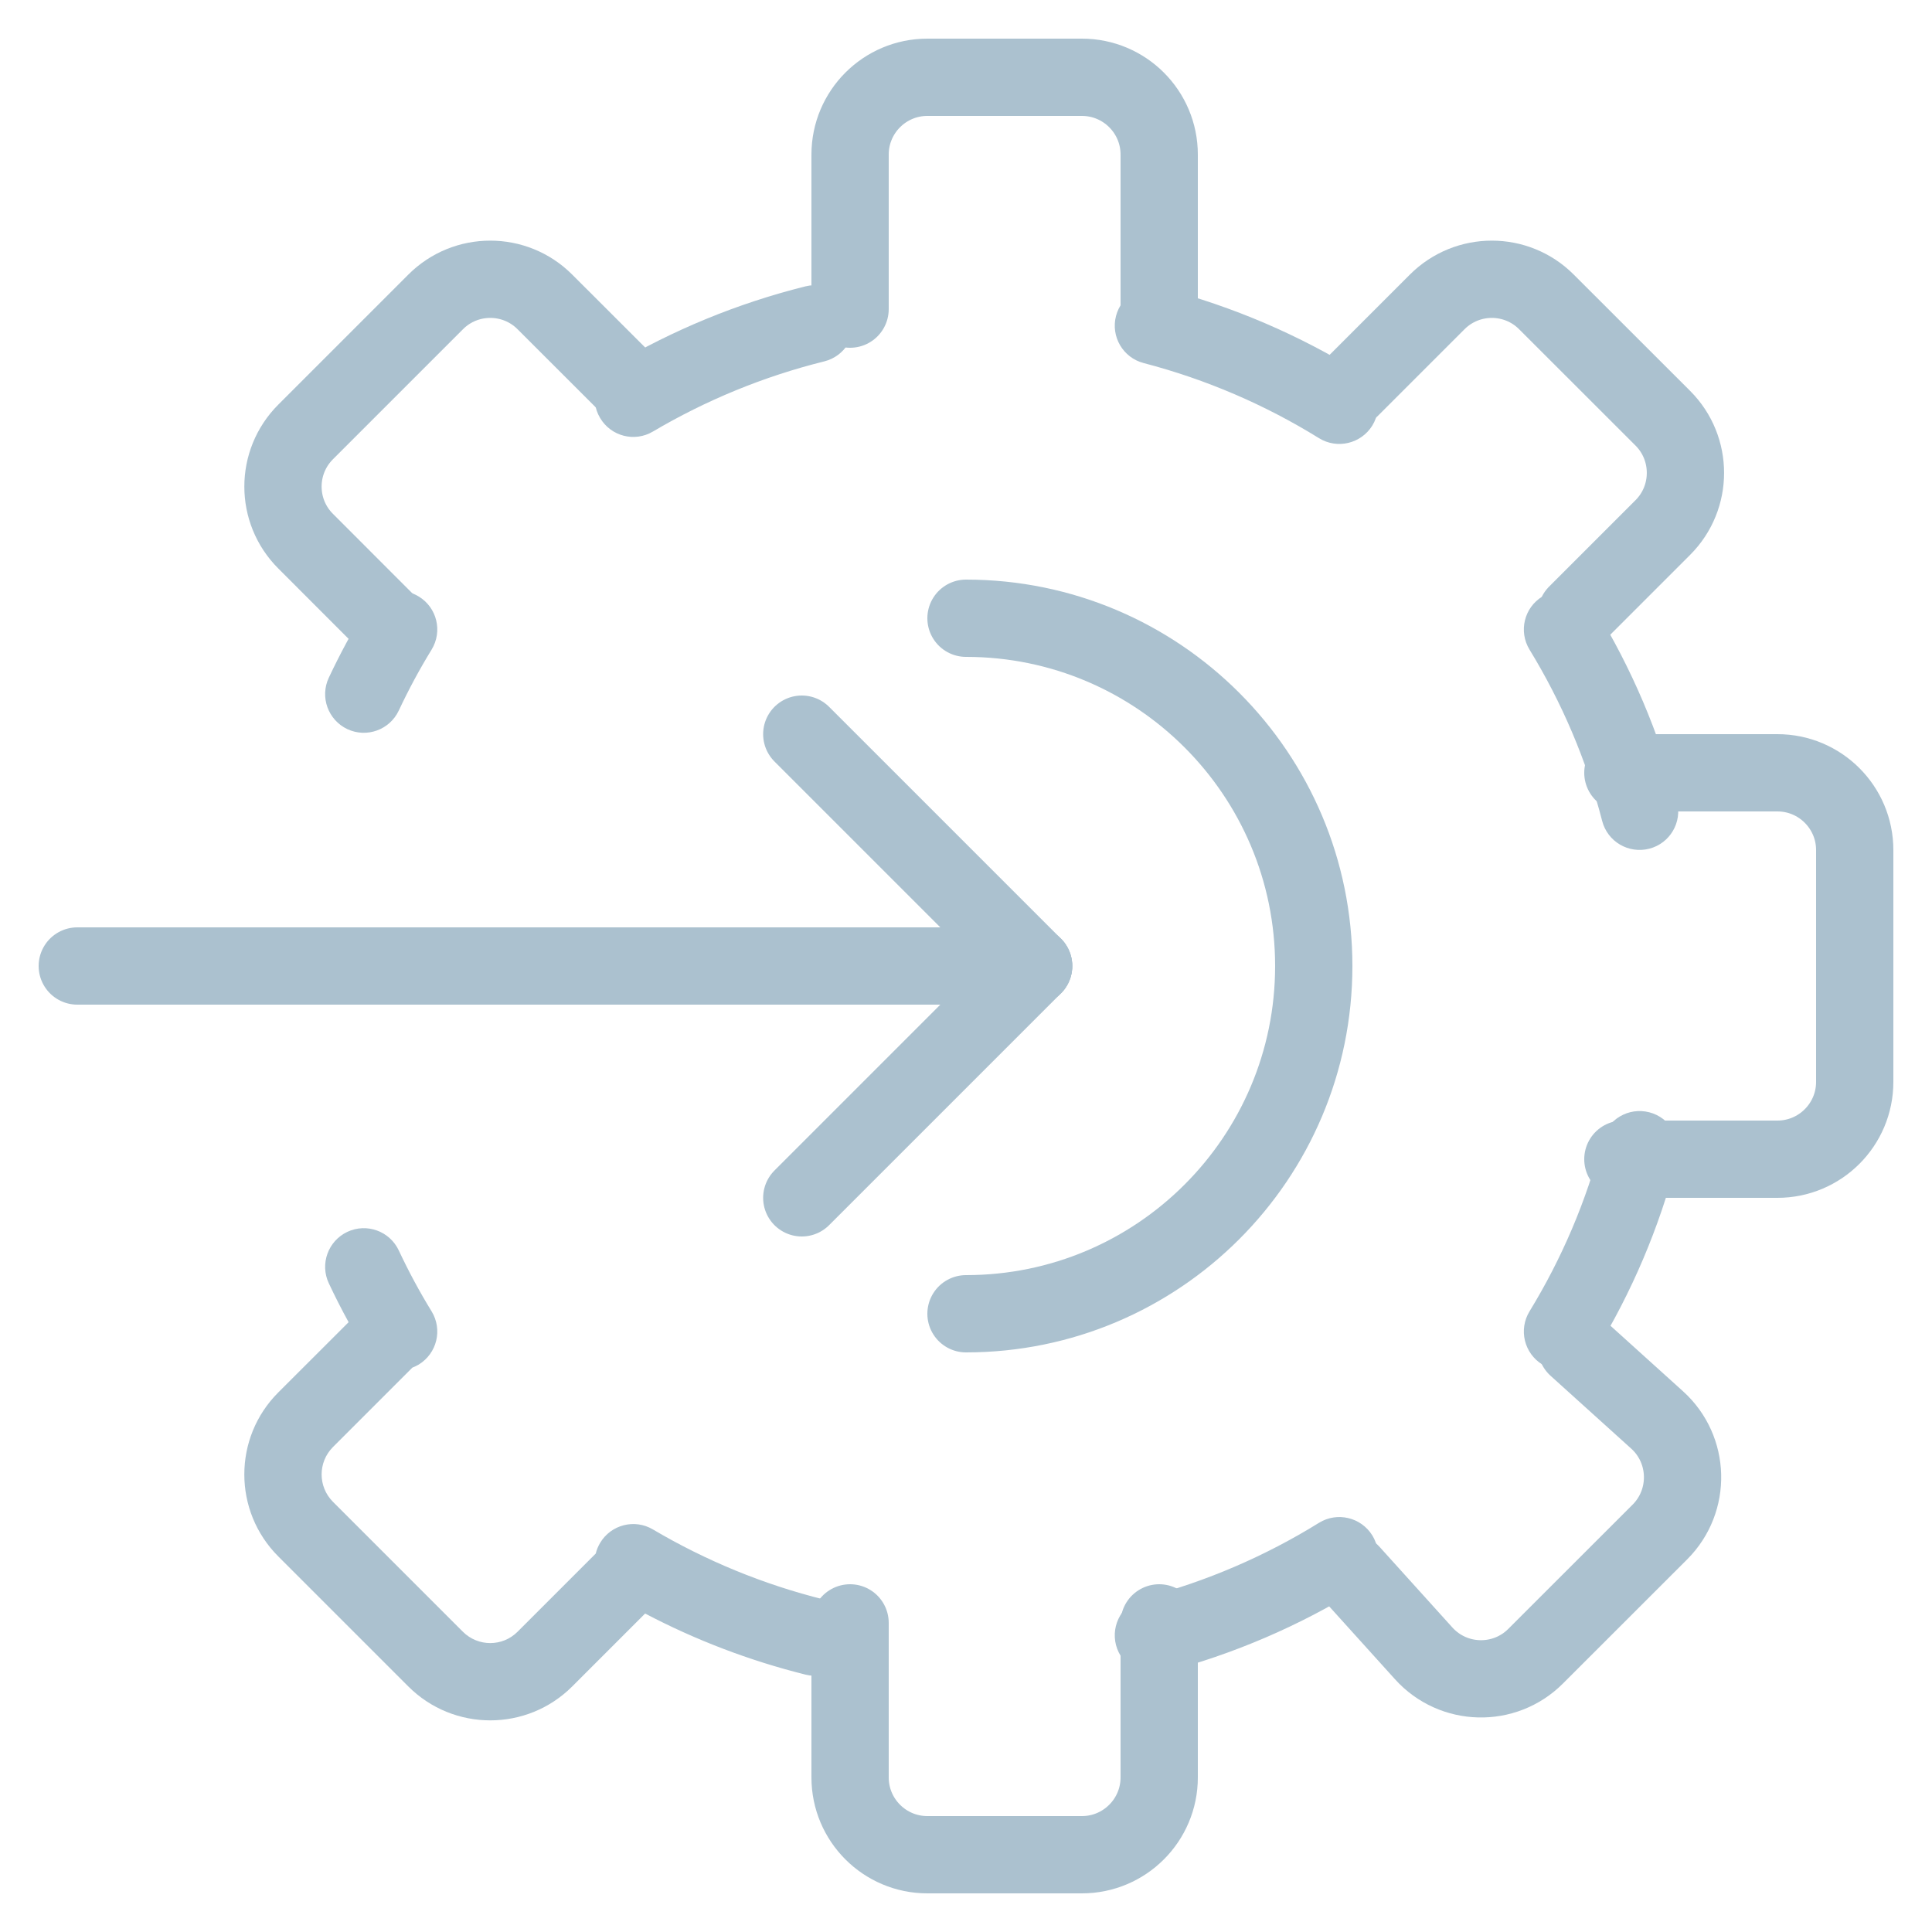 <svg width="25" height="25" viewBox="0 0 25 25" fill="none" xmlns="http://www.w3.org/2000/svg">
<path d="M1 12.5L13.375 12.5" stroke="#ABC1CF" stroke-linecap="round"/>
<path d="M10.375 9.5L13.375 12.5" stroke="#ABC1CF" stroke-linecap="round"/>
<path d="M13.375 12.5L10.375 15.5" stroke="#ABC1CF" stroke-linecap="round"/>
<path d="M15 4V2C15 1.448 14.552 1 14 1H12C11.448 1 11 1.448 11 2V4" stroke="#ABC1CF" stroke-linecap="round"/>
<path d="M11 21V23C11 23.552 11.448 24 12 24H14C14.552 24 15 23.552 15 23V21" stroke="#ABC1CF" stroke-linecap="round"/>
<path d="M8.091 4.946L7.051 3.907C6.661 3.516 6.027 3.516 5.637 3.907L3.955 5.589C3.564 5.98 3.564 6.613 3.955 7.003L4.994 8.043" stroke="#ABC1CF" stroke-linecap="round"/>
<path d="M17.48 20.351L18.422 21.394C18.805 21.819 19.467 21.836 19.871 21.431L21.48 19.823C21.884 19.418 21.867 18.757 21.443 18.374L20.399 17.431" stroke="#ABC1CF" stroke-linecap="round"/>
<path fill-rule="evenodd" clip-rule="evenodd" d="M10.667 4.676C10.935 4.609 11.098 4.338 11.031 4.07C10.965 3.802 10.694 3.639 10.425 3.705C9.54 3.925 8.705 4.272 7.94 4.724C7.703 4.864 7.624 5.171 7.765 5.408C7.905 5.646 8.212 5.725 8.449 5.584C9.132 5.181 9.877 4.872 10.667 4.676ZM15.051 3.731C14.784 3.661 14.511 3.821 14.441 4.089C14.372 4.356 14.532 4.629 14.799 4.698C15.611 4.91 16.374 5.24 17.068 5.67C17.303 5.815 17.611 5.742 17.757 5.508C17.902 5.273 17.829 4.965 17.594 4.819C16.816 4.338 15.961 3.968 15.051 3.731ZM5.585 8.406C5.729 8.17 5.655 7.863 5.419 7.719C5.183 7.575 4.876 7.649 4.732 7.884C4.557 8.17 4.398 8.465 4.255 8.769C4.137 9.019 4.245 9.317 4.495 9.435C4.745 9.552 5.042 9.445 5.16 9.195C5.287 8.924 5.429 8.66 5.585 8.406ZM20.645 7.884C20.501 7.649 20.193 7.575 19.958 7.719C19.722 7.863 19.648 8.17 19.792 8.406C20.208 9.087 20.528 9.832 20.732 10.623C20.801 10.891 21.074 11.051 21.342 10.982C21.609 10.913 21.77 10.64 21.7 10.373C21.471 9.485 21.112 8.648 20.645 7.884ZM21.7 15.002C21.77 14.735 21.609 14.462 21.342 14.393C21.074 14.324 20.801 14.484 20.732 14.752C20.528 15.543 20.208 16.288 19.792 16.969C19.648 17.205 19.722 17.512 19.958 17.657C20.193 17.8 20.501 17.726 20.645 17.491C21.112 16.727 21.471 15.89 21.7 15.002ZM5.16 16.18C5.042 15.93 4.745 15.823 4.495 15.94C4.245 16.058 4.137 16.356 4.255 16.606C4.335 16.776 4.42 16.944 4.511 17.109L3.601 18.018C3.015 18.604 3.015 19.554 3.601 20.14L5.283 21.822C5.869 22.408 6.819 22.408 7.405 21.822L8.348 20.879C8.998 21.221 9.695 21.488 10.425 21.67C10.694 21.736 10.965 21.573 11.031 21.305C11.098 21.037 10.935 20.766 10.667 20.699C9.877 20.503 9.132 20.194 8.449 19.791C8.212 19.65 7.905 19.729 7.765 19.966C7.739 20.01 7.72 20.056 7.709 20.103L6.697 21.115C6.502 21.31 6.186 21.31 5.99 21.115L4.308 19.433C4.113 19.237 4.113 18.921 4.308 18.725L5.336 17.697C5.365 17.686 5.392 17.673 5.419 17.657C5.655 17.512 5.729 17.205 5.585 16.969C5.429 16.715 5.287 16.451 5.16 16.18ZM17.594 20.556C17.829 20.41 17.902 20.102 17.757 19.867C17.611 19.633 17.303 19.56 17.068 19.705C16.374 20.135 15.611 20.465 14.799 20.677C14.532 20.746 14.372 21.019 14.441 21.287C14.511 21.554 14.784 21.714 15.051 21.644C15.961 21.407 16.816 21.037 17.594 20.556Z" fill="#ABC1CF"/>
<path d="M20.399 7.944L21.517 6.826C21.907 6.436 21.907 5.802 21.517 5.412L20.011 3.907C19.621 3.516 18.988 3.516 18.597 3.907L17.48 5.024" stroke="#ABC1CF" stroke-linecap="round"/>
<path d="M21 15L23 15C23.552 15 24 14.552 24 14L24 11C24 10.448 23.552 10 23 10L21 10" stroke="#ABC1CF" stroke-linecap="round"/>
<path d="M12.5 17C14.985 17 17 14.985 17 12.5C17 10.015 14.985 8 12.5 8" stroke="#ABC1CF" stroke-linecap="round"/>
</svg>

